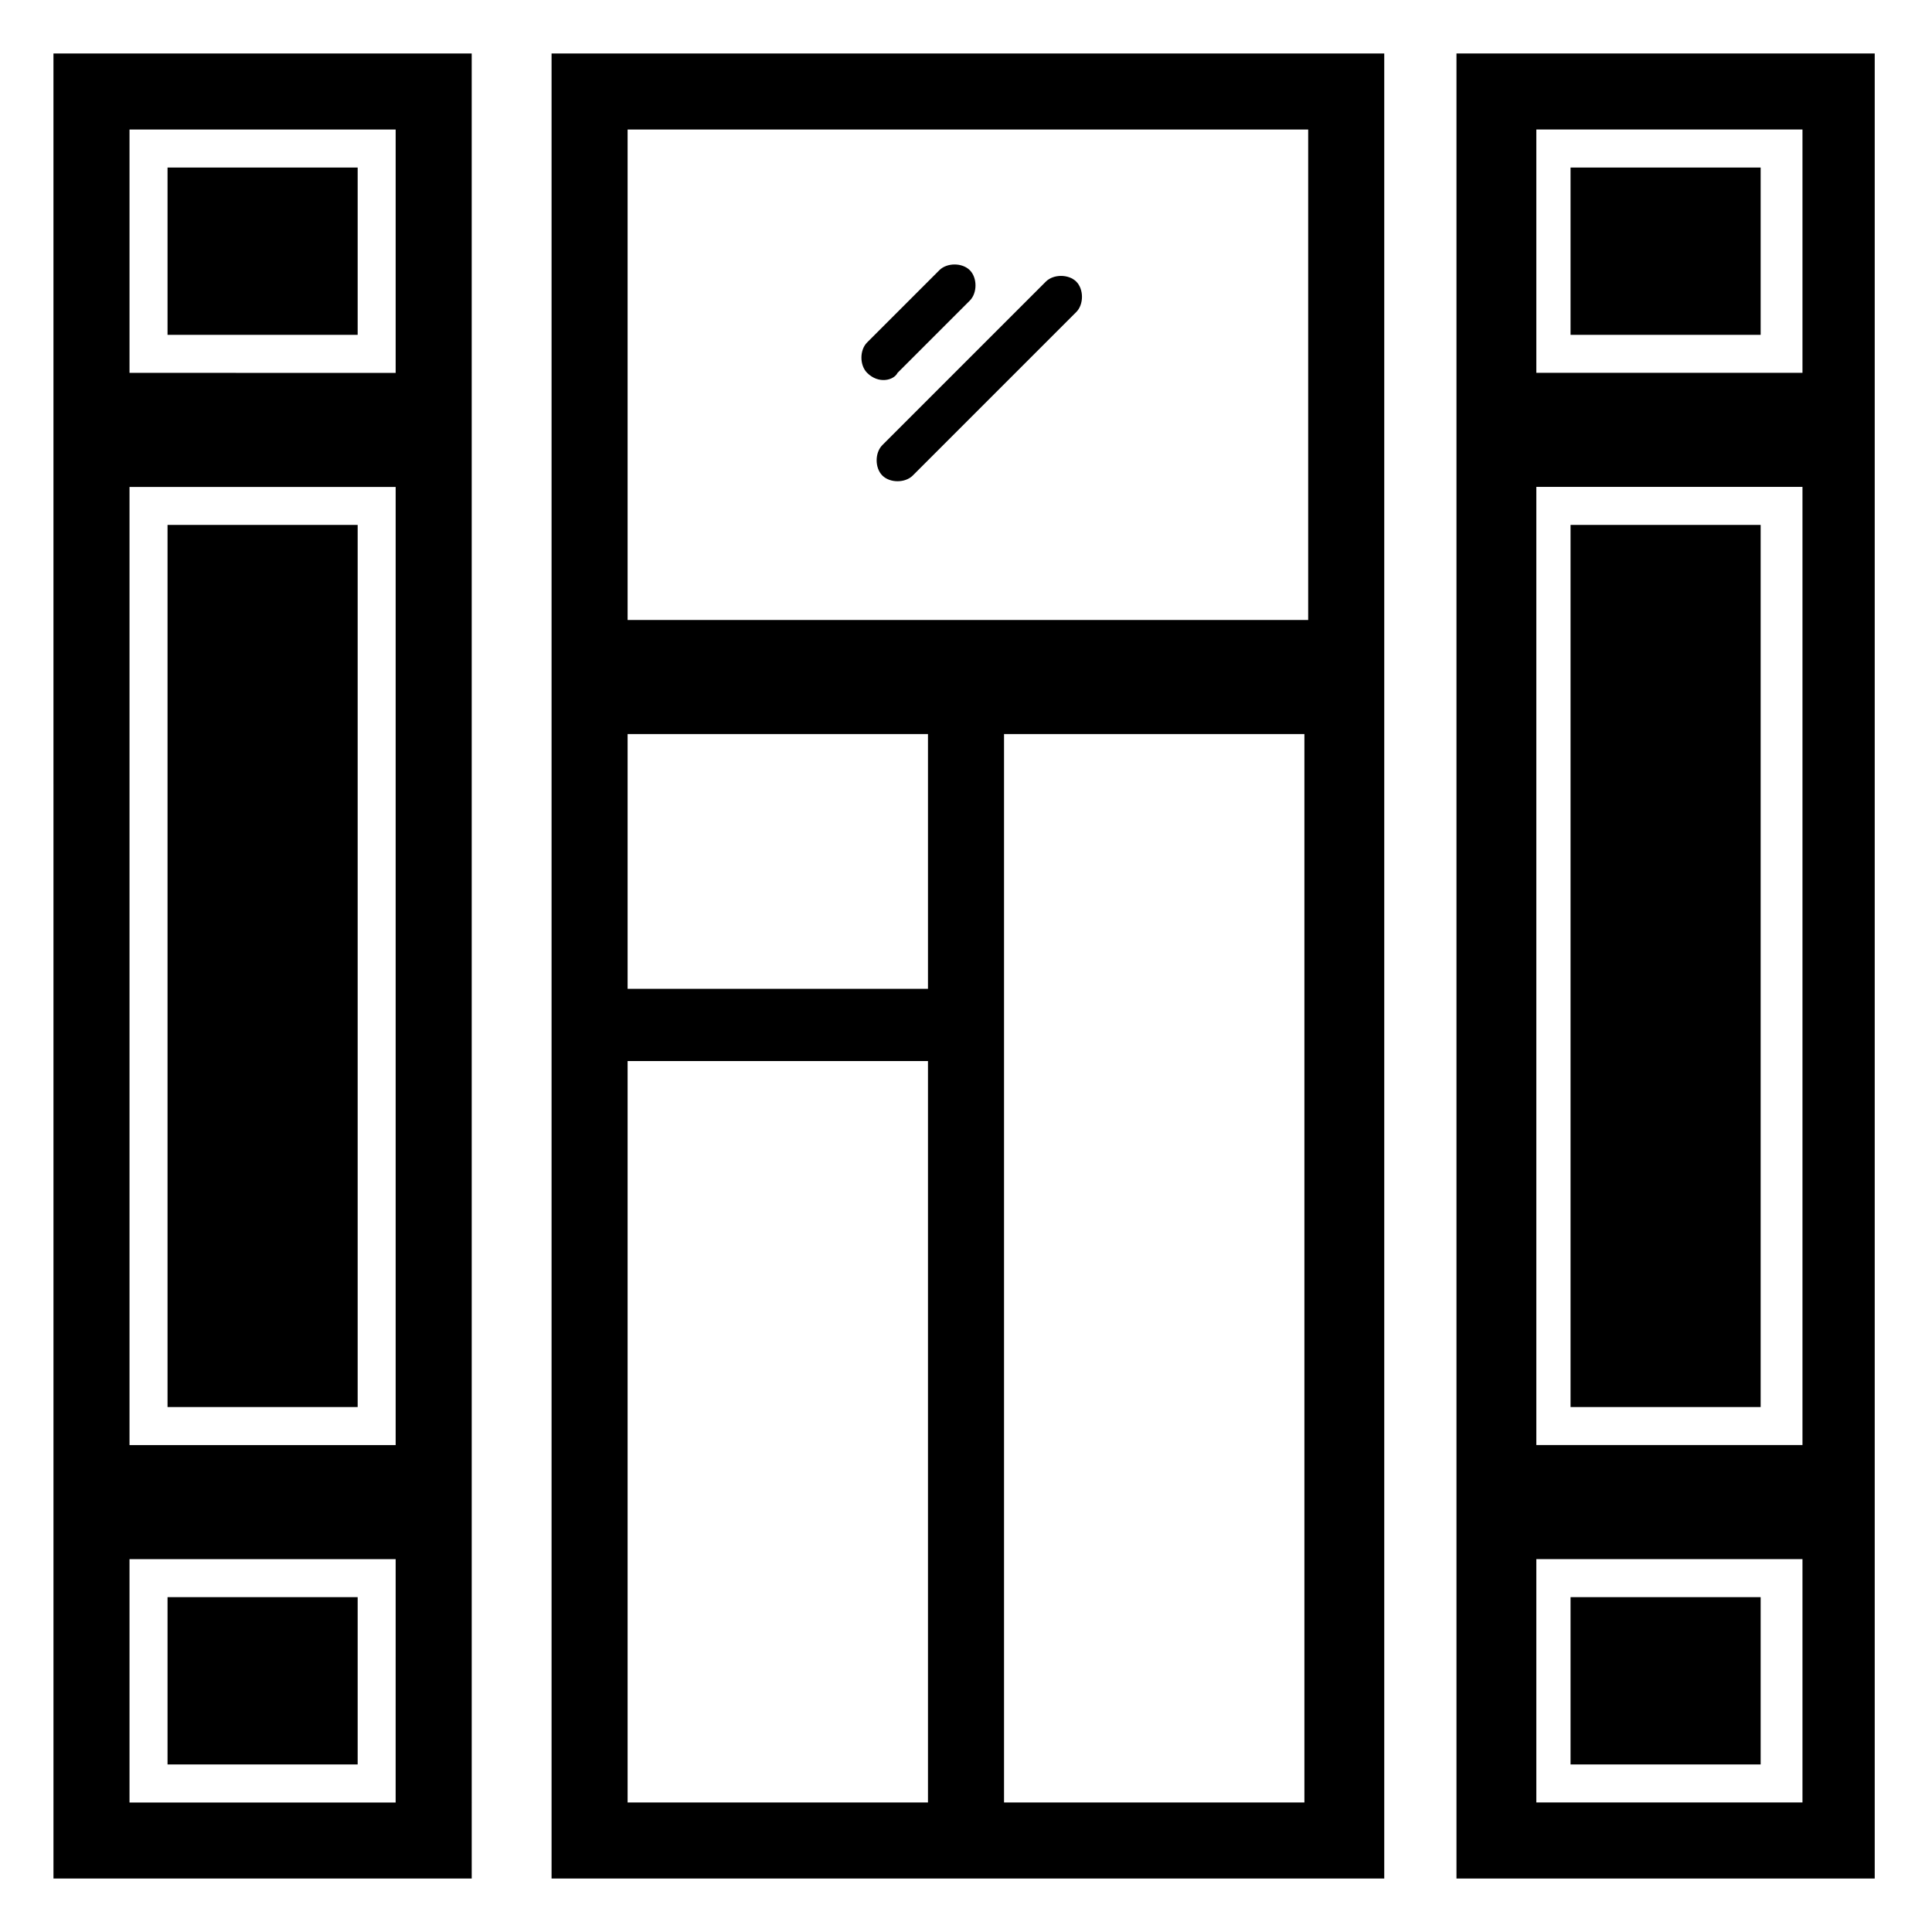 <?xml version="1.0" encoding="UTF-8"?>
<!-- Uploaded to: ICON Repo, www.svgrepo.com, Generator: ICON Repo Mixer Tools -->
<svg fill="#000000" width="800px" height="800px" version="1.1" viewBox="144 144 512 512" xmlns="http://www.w3.org/2000/svg">
 <g>
  <path d="m529.98 158.17v483.66h110.84v-483.66zm91.695 463.5h-70.535v-64.488h70.535zm0-94.719h-70.535v-253.92h70.535zm0-284.15h-70.535v-64.484h70.535z"/>
  <path d="m560.21 188.4h50.383v44.336h-50.383z"/>
  <path d="m560.21 283.11h50.383v233.77h-50.383z"/>
  <path d="m560.21 567.26h50.383v44.336h-50.383z"/>
  <path d="m158.17 641.83h110.84l-0.004-483.66h-110.84zm20.152-463.5h70.535v64.488l-70.535-0.004zm0 94.715h70.535v253.92l-70.535-0.004zm0 284.15h70.535l-0.004 64.488h-70.531z"/>
  <path d="m188.4 188.4h50.383v44.336h-50.383z"/>
  <path d="m188.4 283.11h50.383v233.77h-50.383z"/>
  <path d="m188.4 567.26h50.383v44.336h-50.383z"/>
  <path d="m290.17 641.83h220.67v-483.66h-220.67zm20.152-216.64h79.602v196.49h-79.602zm0-86.652h79.602v67.512h-79.602zm179.36 283.14h-79.602v-283.14h79.602zm-179.36-443.35h180.36v129.98l-180.36-0.004z"/>
  <path d="m381.86 242.81 19.145-19.145c2.016-2.016 2.016-6.047 0-8.062-2.016-2.016-6.047-2.016-8.062 0l-19.145 19.145c-2.016 2.016-2.016 6.047 0 8.062 3.023 3.023 7.055 2.016 8.062 0z"/>
  <path d="m421.16 218.63-43.328 43.328c-2.016 2.016-2.016 6.047 0 8.062s6.047 2.016 8.062 0l43.328-43.328c2.016-2.016 2.016-6.047 0-8.062-2.019-2.016-6.051-2.016-8.062 0z"/>
 </g>
</svg>